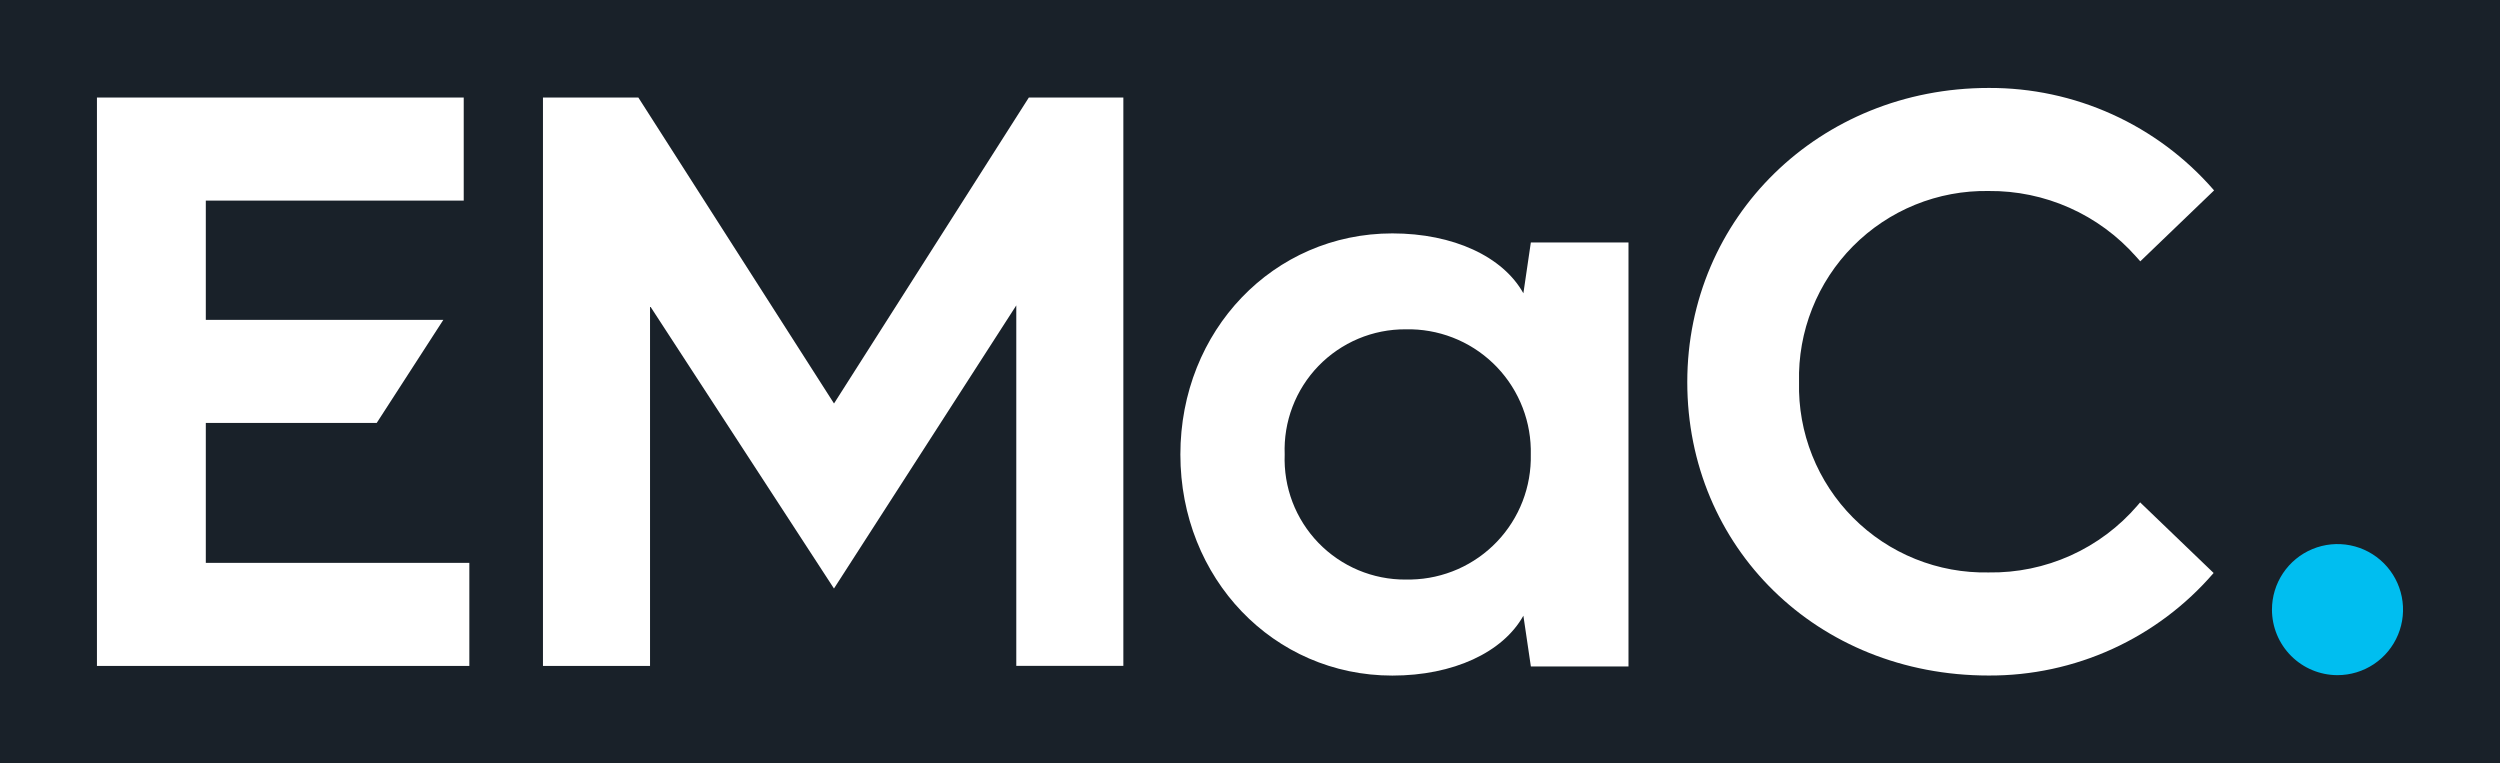 <?xml version="1.0" encoding="UTF-8"?> <svg xmlns="http://www.w3.org/2000/svg" width="167" height="51" viewBox="0 0 167 51" fill="none"><rect width="167" height="51" fill="#192129"></rect><g clip-path="url(#clip0_2_396)"><path d="M68.727 6.514L55.712 26.953L42.641 6.514H36.27V44.485H43.422V20.443L55.709 39.313L67.888 20.401V44.482H75.04V6.514H68.725H68.727Z" fill="white"></path><path d="M6.476 6.514V44.485H31.352V37.6H13.748V28.25H25.166L29.616 21.365H13.748V13.399H30.977V6.514H6.476Z" fill="white"></path><path d="M101.762 19.591C100.392 17.134 97.078 15.591 93.008 15.591C85.07 15.591 78.849 22.077 78.849 30.359C78.849 38.641 85.067 45.129 93.008 45.129C97.075 45.129 100.391 43.586 101.762 41.129L102.262 44.519H108.783V16.196H102.26L101.762 19.591ZM93.9 38.715C92.813 38.721 91.736 38.507 90.734 38.086C89.733 37.664 88.827 37.044 88.071 36.263C87.316 35.481 86.727 34.555 86.339 33.54C85.952 32.524 85.775 31.441 85.817 30.355C85.775 29.269 85.952 28.186 86.34 27.171C86.727 26.156 87.316 25.23 88.072 24.448C88.827 23.668 89.733 23.048 90.735 22.626C91.736 22.205 92.813 21.991 93.9 21.998C94.972 21.974 96.04 22.161 97.041 22.549C98.041 22.937 98.956 23.518 99.732 24.26C100.508 25.001 101.13 25.888 101.563 26.87C101.997 27.852 102.232 28.91 102.257 29.983C102.257 30.106 102.257 30.229 102.257 30.352C102.281 31.425 102.095 32.492 101.707 33.493C101.319 34.494 100.738 35.409 99.997 36.185C99.256 36.961 98.369 37.584 97.387 38.018C96.405 38.451 95.347 38.687 94.275 38.712C94.148 38.712 94.023 38.712 93.9 38.712" fill="white"></path><path d="M142.968 33.563V33.55L142.787 33.762C141.559 35.193 140.032 36.336 138.313 37.11C136.594 37.883 134.726 38.269 132.842 38.239C131.165 38.273 129.498 37.968 127.943 37.34C126.387 36.713 124.975 35.777 123.792 34.589C122.608 33.401 121.677 31.985 121.056 30.427C120.434 28.869 120.135 27.202 120.176 25.525C120.134 23.846 120.432 22.175 121.053 20.614C121.673 19.052 122.603 17.633 123.786 16.44C124.97 15.248 126.382 14.307 127.938 13.674C129.495 13.042 131.163 12.73 132.843 12.759C134.701 12.741 136.541 13.123 138.239 13.878C139.937 14.634 141.453 15.745 142.685 17.137L142.971 17.457L147.9 12.72L147.861 12.673C145.993 10.527 143.686 8.809 141.094 7.636C138.503 6.463 135.689 5.862 132.845 5.875C121.554 5.875 112.71 14.506 112.71 25.525C112.71 36.544 121.366 45.125 132.845 45.125C135.695 45.138 138.515 44.533 141.109 43.35C143.703 42.167 146.01 40.436 147.87 38.275L142.97 33.567L142.968 33.563Z" fill="white"></path><path d="M156.146 45.1C157.011 45.1 157.858 44.843 158.578 44.362C159.298 43.881 159.859 43.197 160.19 42.397C160.522 41.597 160.608 40.717 160.439 39.868C160.27 39.019 159.853 38.239 159.241 37.626C158.629 37.014 157.849 36.597 157 36.428C156.15 36.259 155.27 36.346 154.47 36.677C153.67 37.009 152.986 37.57 152.505 38.29C152.024 39.01 151.767 39.856 151.767 40.722C151.767 41.883 152.228 42.996 153.049 43.817C153.869 44.638 154.982 45.099 156.142 45.1" fill="#00BEF0"></path></g><defs><clipPath id="clip0_2_396"><rect width="154.047" height="39.252" fill="white" transform="translate(6.476 5.874)"></rect></clipPath></defs></svg> 